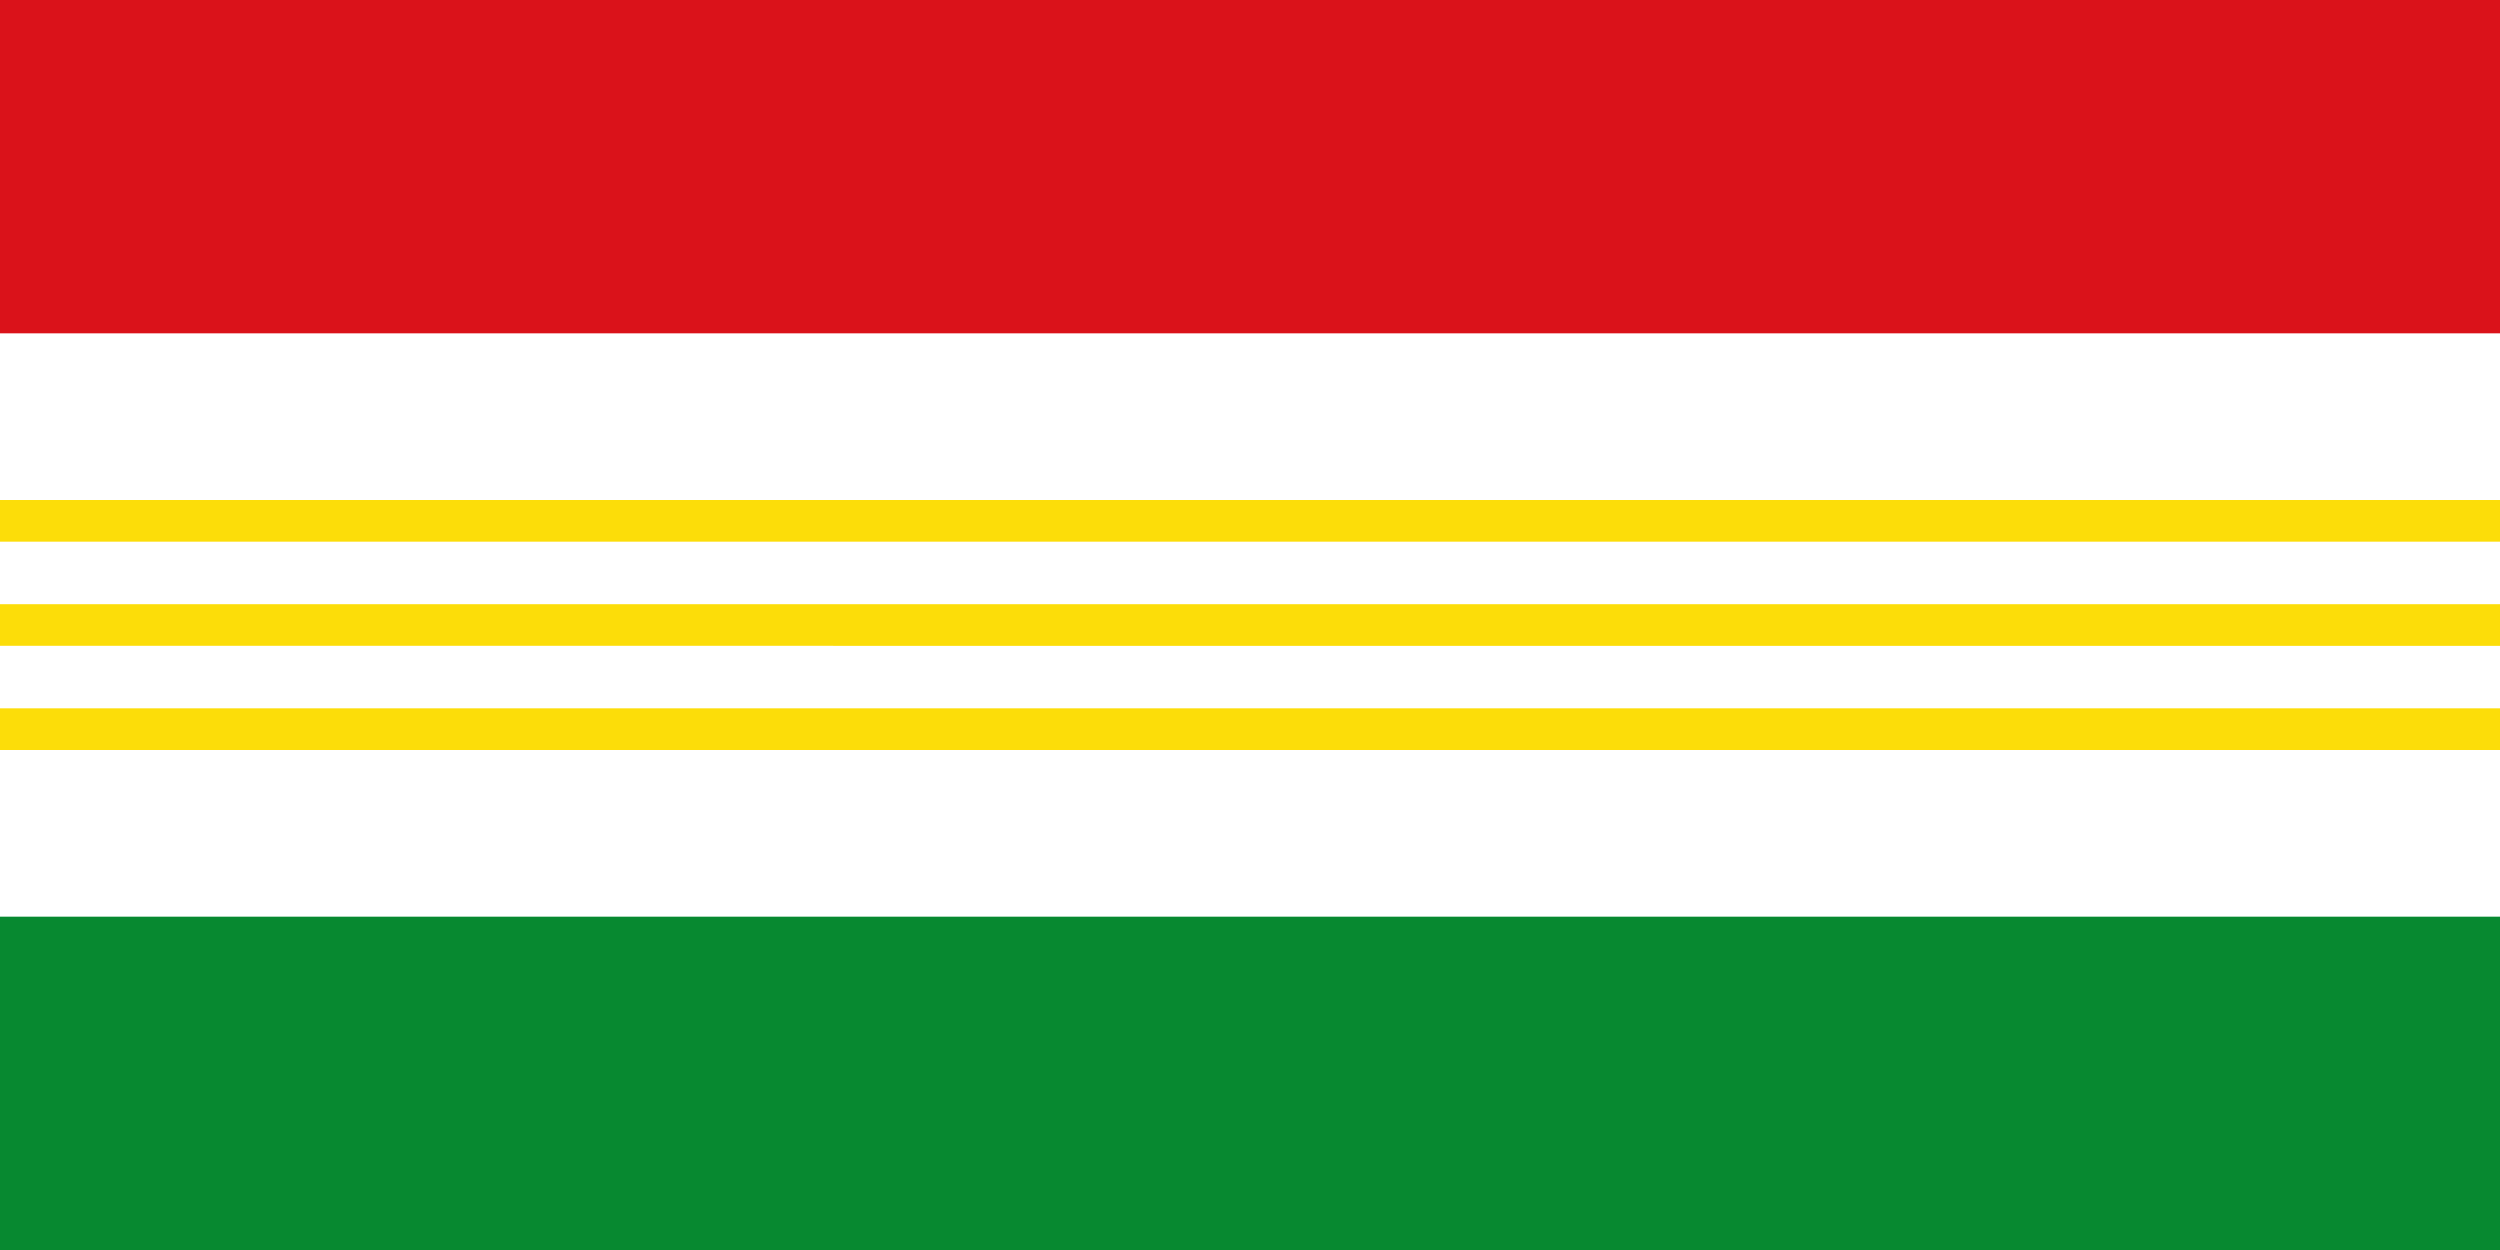 <svg width="600" height="300" xmlns="http://www.w3.org/2000/svg">
<path fill="#078930" d="M0,0h600v300H0"/>
<path fill="#FFF" d="M0,0h600V220H0"/>
<path fill="#DA121A" d="M0,0h600V80H0"/>
<path fill="#FCDD09" d="M0,120h600v10H0M0,145h600v10H0M0,170h600v10H0"/>
</svg>